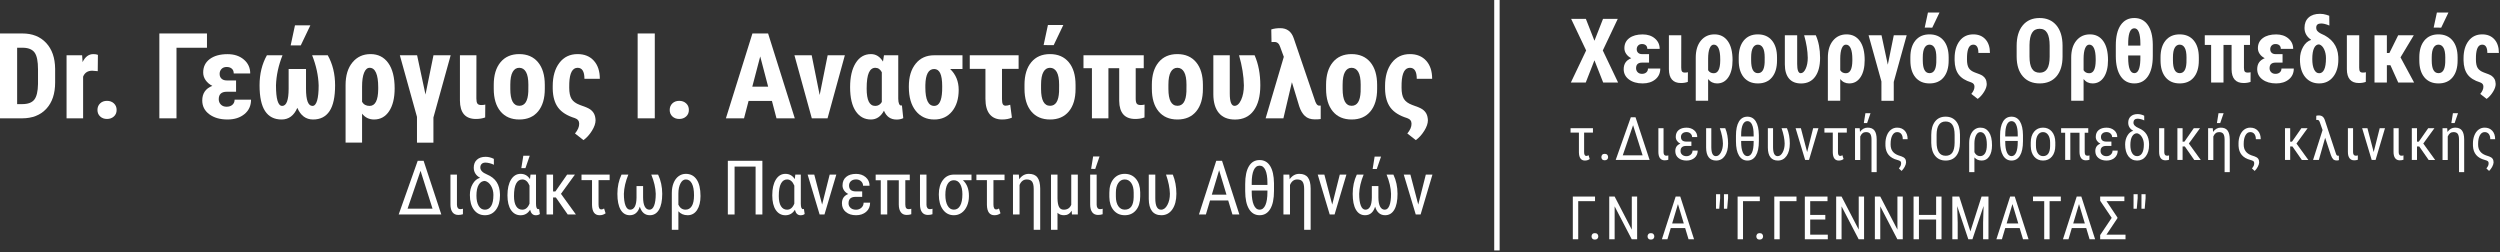 <?xml version="1.0" encoding="UTF-8" standalone="no"?><!DOCTYPE svg PUBLIC "-//W3C//DTD SVG 1.1//EN" "http://www.w3.org/Graphics/SVG/1.1/DTD/svg11.dtd"><svg width="100%" height="100%" viewBox="0 0 882 89" version="1.1" xmlns="http://www.w3.org/2000/svg" xmlns:xlink="http://www.w3.org/1999/xlink" xml:space="preserve" xmlns:serif="http://www.serif.com/" style="fill-rule:evenodd;clip-rule:evenodd;stroke-linejoin:round;stroke-miterlimit:1.414;"><rect x="0" y="0" width="882" height="89" fill="#333333" stroke="none"/><g id="logo-container"><path d="M0,41.747l0,-29.94l7.917,0c3.496,0 6.282,1.11 8.359,3.331c2.077,2.221 3.136,5.264 3.177,9.13l0,4.853c0,3.935 -1.039,7.023 -3.115,9.264c-2.077,2.241 -4.939,3.362 -8.586,3.362l-7.752,0Zm6.046,-24.902l0,19.885l1.809,0c2.015,0 3.434,-0.532 4.257,-1.594c0.822,-1.062 1.254,-2.896 1.295,-5.501l0,-5.202c0,-2.797 -0.39,-4.747 -1.172,-5.851c-0.781,-1.103 -2.111,-1.682 -3.989,-1.737l-2.2,0Z" style="fill:#fff;fill-rule:nonzero;"/><path d="M34.485,25.111l-1.933,-0.164c-1.59,0 -2.667,0.699 -3.229,2.097l0,14.703l-5.84,0l0,-22.249l5.491,0l0.164,2.405c0.919,-1.878 2.187,-2.817 3.804,-2.817c0.658,0 1.193,0.089 1.604,0.268l-0.061,5.757Z" style="fill:#fff;fill-rule:nonzero;"/><path d="M34.382,38.786c0,-0.932 0.312,-1.7 0.936,-2.303c0.623,-0.603 1.436,-0.905 2.436,-0.905c0.974,0 1.782,0.298 2.427,0.895c0.644,0.596 0.966,1.367 0.966,2.313c0,0.96 -0.325,1.731 -0.977,2.313c-0.651,0.583 -1.456,0.874 -2.416,0.874c-0.973,0 -1.778,-0.294 -2.416,-0.884c-0.637,-0.589 -0.956,-1.357 -0.956,-2.303Z" style="fill:#fff;fill-rule:nonzero;"/><path d="M73.02,16.845l-10.754,0l0,24.902l-6.046,0l0,-29.94l16.8,0l0,5.038Z" style="fill:#fff;fill-rule:nonzero;"/><path d="M71.355,35.455c0,-2.523 1.186,-4.243 3.557,-5.162c-0.987,-0.493 -1.772,-1.155 -2.354,-1.984c-0.583,-0.829 -0.874,-1.738 -0.874,-2.725c0,-2.015 0.774,-3.598 2.323,-4.75c1.55,-1.151 3.64,-1.727 6.272,-1.727c2.344,0 4.264,0.637 5.758,1.912c1.494,1.275 2.241,2.907 2.241,4.894l-5.819,0c0,-0.74 -0.23,-1.305 -0.689,-1.696c-0.459,-0.391 -1.059,-0.586 -1.799,-0.586c-0.768,0 -1.375,0.233 -1.82,0.699c-0.446,0.466 -0.668,1.049 -0.668,1.748c0,0.699 0.222,1.258 0.668,1.676c0.445,0.418 1.059,0.627 1.84,0.627l3.291,0l0,3.989l-3.27,0c-1.892,0 -2.838,0.878 -2.838,2.632c0,0.754 0.25,1.385 0.751,1.892c0.5,0.507 1.175,0.761 2.025,0.761c0.85,0 1.532,-0.23 2.046,-0.689c0.514,-0.459 0.771,-1.059 0.771,-1.799l5.799,0c0,2.125 -0.774,3.821 -2.323,5.089c-1.549,1.268 -3.537,1.902 -5.964,1.902c-2.646,0 -4.794,-0.617 -6.446,-1.85c-1.652,-1.234 -2.478,-2.852 -2.478,-4.853Z" style="fill:#fff;fill-rule:nonzero;"/><path d="M99.67,19.498c-1.425,3.582 -2.193,7.123 -2.303,10.622c0,4.832 0.727,7.247 2.18,7.247c1.522,0 2.283,-2.032 2.283,-6.096l0,-6.921l6.128,0l0,6.941c0,4.051 0.76,6.076 2.282,6.076c0.713,0 1.254,-0.618 1.625,-1.853c0.37,-1.235 0.555,-3.033 0.555,-5.394c-0.11,-3.499 -0.878,-7.04 -2.303,-10.622l5.511,0c1.727,3.057 2.591,6.594 2.591,10.61c0,4.099 -0.655,7.132 -1.964,9.1c-1.309,1.967 -3.246,2.95 -5.809,2.95c-2.523,0 -4.373,-1.371 -5.552,-4.112c-1.179,2.741 -3.03,4.112 -5.553,4.112c-2.577,0 -4.517,-0.987 -5.819,-2.961c-1.302,-1.974 -1.953,-5.004 -1.953,-9.089c0,-4.016 0.863,-7.553 2.591,-10.61l5.51,0Zm4.401,-10.57l5.429,0l-3.393,7.094l-3.558,-0.01l1.522,-7.084Z" style="fill:#fff;fill-rule:nonzero;"/><path d="M130.721,19.086c2.66,0 4.743,1.046 6.251,3.136c1.508,2.091 2.262,5.083 2.262,8.976c0,3.372 -0.647,6.042 -1.943,8.01c-1.295,1.967 -3.074,2.95 -5.336,2.95c-1.727,0 -3.133,-0.685 -4.216,-2.056l0,10.199l-5.819,0l0,-20.275c0,-3.386 0.809,-6.056 2.426,-8.009c1.618,-1.954 3.743,-2.931 6.375,-2.931Zm-2.982,16.86c0.576,0.947 1.46,1.421 2.653,1.421c1.988,0 3.002,-1.963 3.043,-5.89l0,-0.7c0,-2.252 -0.257,-3.958 -0.771,-5.118c-0.514,-1.16 -1.264,-1.74 -2.251,-1.74c-0.837,0 -1.491,0.58 -1.964,1.74c-0.473,1.16 -0.71,2.791 -0.71,4.891l0,5.396Z" style="fill:#fff;fill-rule:nonzero;"/><path d="M150.112,33.357l2.818,-13.859l6.066,0l-6.087,21.961l0,8.863l-5.799,0l0,-9.089l-6.046,-21.735l6.087,0l2.961,13.859Z" style="fill:#fff;fill-rule:nonzero;"/><path d="M168.085,19.498l-0.021,15.258c0,0.836 0.12,1.429 0.36,1.778c0.24,0.35 0.703,0.525 1.388,0.525c0.535,0 1.001,-0.055 1.398,-0.165l-0.041,4.545c-0.973,0.356 -2.056,0.534 -3.249,0.534c-3.742,0 -5.627,-2.166 -5.655,-6.498l0,-15.977l5.82,0Z" style="fill:#fff;fill-rule:nonzero;"/><path d="M174.192,29.903c0,-3.373 0.795,-6.019 2.385,-7.938c1.591,-1.919 3.791,-2.879 6.601,-2.879c2.838,0 5.052,0.96 6.642,2.879c1.59,1.919 2.386,4.579 2.386,7.979l0,1.419c0,3.386 -0.789,6.032 -2.365,7.937c-1.577,1.906 -3.784,2.858 -6.622,2.858c-2.851,0 -5.069,-0.956 -6.652,-2.868c-1.583,-1.913 -2.375,-4.569 -2.375,-7.969l0,-1.418Zm5.84,1.46c0,3.975 1.062,5.963 3.187,5.963c1.961,0 3.016,-1.659 3.167,-4.976l0.021,-2.447c0,-2.029 -0.281,-3.534 -0.843,-4.514c-0.563,-0.98 -1.358,-1.47 -2.386,-1.47c-0.987,0 -1.758,0.49 -2.313,1.47c-0.555,0.98 -0.833,2.485 -0.833,4.514l0,1.46Z" style="fill:#fff;fill-rule:nonzero;"/><path d="M203.783,19.086c2.412,0 4.321,0.778 5.727,2.334c1.405,1.556 2.107,3.684 2.107,6.385l-5.428,0c0,-2.591 -0.802,-3.886 -2.406,-3.886c-1.81,0 -2.79,1.789 -2.941,5.367l-0.02,1.645c0,1.741 0.274,3.06 0.822,3.958c0.548,0.898 1.522,1.608 2.92,2.129c1.796,0.603 2.999,1.117 3.609,1.542c0.61,0.425 1.076,0.939 1.398,1.542c0.322,0.603 0.504,1.378 0.545,2.324c0,1.11 -0.425,2.347 -1.275,3.711c-0.85,1.364 -1.844,2.465 -2.981,3.301l-3.003,-2.344c1.015,-1.221 1.508,-2.372 1.481,-3.455c0,-0.96 -0.514,-1.618 -1.542,-1.974c-2.715,-0.836 -4.679,-2.07 -5.892,-3.702c-1.213,-1.631 -1.847,-3.831 -1.902,-6.6l0,-1.008c0,-3.4 0.785,-6.128 2.355,-8.184c1.569,-2.057 3.711,-3.085 6.426,-3.085Z" style="fill:#fff;fill-rule:nonzero;"/><rect x="224.963" y="11.807" width="6.046" height="29.94" style="fill:#fff;fill-rule:nonzero;"/><path d="M236.273,38.786c0,-0.932 0.312,-1.7 0.935,-2.303c0.624,-0.603 1.436,-0.905 2.437,-0.905c0.973,0 1.782,0.298 2.427,0.895c0.644,0.596 0.966,1.367 0.966,2.313c0,0.96 -0.326,1.731 -0.977,2.313c-0.651,0.583 -1.456,0.874 -2.416,0.874c-0.973,0 -1.779,-0.294 -2.416,-0.884c-0.638,-0.589 -0.956,-1.357 -0.956,-2.303Z" style="fill:#fff;fill-rule:nonzero;"/><path d="M272.341,35.619l-8.246,0l-1.604,6.128l-6.395,0l9.356,-29.94l5.532,0l9.418,29.94l-6.457,0l-1.604,-6.128Zm-6.93,-5.038l5.593,0l-2.796,-10.672l-2.797,10.672Z" style="fill:#fff;fill-rule:nonzero;"/><path d="M289.182,33.522l2.817,-14.024l6.067,0l-6.108,22.249l-5.552,0l-6.128,-22.249l6.087,0l2.817,14.024Z" style="fill:#fff;fill-rule:nonzero;"/><path d="M316.902,19.498l0,15.319c0.027,1.618 0.383,2.427 1.069,2.427c0.096,0 0.171,-0.028 0.226,-0.083l0.473,4.524c-0.658,0.329 -1.439,0.494 -2.344,0.494c-2.125,0 -3.612,-1.042 -4.462,-3.126c-1.111,2.07 -2.646,3.105 -4.607,3.105c-2.248,0 -4.033,-0.973 -5.356,-2.92c-1.323,-1.946 -1.985,-4.77 -1.985,-8.472c0,-3.605 0.658,-6.453 1.974,-8.544c1.316,-2.09 3.112,-3.136 5.388,-3.136c1.741,0 3.153,0.878 4.236,2.632l0.35,-2.22l5.038,0Zm-11.146,11.711c0,2.101 0.25,3.652 0.751,4.655c0.5,1.002 1.258,1.503 2.272,1.503c1.001,0 1.775,-0.46 2.324,-1.38l0,-10.503c-0.549,-1.044 -1.316,-1.565 -2.303,-1.565c-1.001,0 -1.759,0.576 -2.273,1.73c-0.514,1.153 -0.771,3.006 -0.771,5.56Z" style="fill:#fff;fill-rule:nonzero;"/><path d="M339.562,24.35l-4.338,0c2.001,1.933 3.002,4.38 3.002,7.342c0,3.166 -0.782,5.703 -2.344,7.608c-1.563,1.906 -3.654,2.858 -6.272,2.858c-2.742,0 -4.922,-1.018 -6.539,-3.053c-1.618,-2.036 -2.427,-4.829 -2.427,-8.38l0,-0.308c0,-3.304 0.799,-5.95 2.396,-7.938c1.597,-1.988 3.773,-2.981 6.529,-2.981l0.02,0.02l0,-0.02l9.973,0l0,4.852Zm-13.098,6.509c0,4.339 1.048,6.508 3.146,6.508c1.7,0 2.625,-1.771 2.776,-5.314l0.02,-1.627c0,-2.101 -0.236,-3.638 -0.709,-4.613c-0.473,-0.975 -1.183,-1.463 -2.128,-1.463c-1.988,0 -3.023,1.882 -3.105,5.644l0,0.865Z" style="fill:#fff;fill-rule:nonzero;"/><path d="M359.365,24.289l-5.861,0l0,10.672c0,0.891 0.103,1.501 0.309,1.83c0.205,0.329 0.521,0.494 0.946,0.494c0.466,0 1.014,-0.11 1.645,-0.329l0.596,4.544c-0.96,0.439 -2.118,0.658 -3.475,0.658c-1.878,0 -3.325,-0.61 -4.339,-1.83c-1.014,-1.22 -1.522,-3.036 -1.522,-5.449l0,-10.59l-5.531,0l0,-4.791l17.232,0l0,4.791Z" style="fill:#fff;fill-rule:nonzero;"/><path d="M361.442,29.903c0,-3.373 0.795,-6.019 2.385,-7.938c1.59,-1.919 3.791,-2.879 6.601,-2.879c2.838,0 5.052,0.96 6.642,2.879c1.59,1.919 2.385,4.579 2.385,7.979l0,1.419c0,3.386 -0.788,6.032 -2.365,7.937c-1.576,1.906 -3.783,2.858 -6.621,2.858c-2.851,0 -5.069,-0.956 -6.652,-2.868c-1.584,-1.913 -2.375,-4.569 -2.375,-7.969l0,-1.418Zm5.84,1.46c0,3.975 1.062,5.963 3.187,5.963c1.96,0 3.016,-1.659 3.167,-4.976l0.02,-2.447c0,-2.029 -0.281,-3.534 -0.843,-4.514c-0.562,-0.98 -1.357,-1.47 -2.385,-1.47c-0.987,0 -1.758,0.49 -2.313,1.47c-0.556,0.98 -0.833,2.485 -0.833,4.514l0,1.46Zm2.426,-22.538l5.429,0l-3.393,7.095l-3.557,-0.011l1.521,-7.084Z" style="fill:#fff;fill-rule:nonzero;"/><path d="M403.514,24.063l-2.837,0l0,10.693c0,0.891 0.126,1.497 0.38,1.819c0.254,0.323 0.709,0.484 1.367,0.484c0.521,0 0.981,-0.055 1.378,-0.165l-0.02,4.545c-0.974,0.356 -2.057,0.534 -3.249,0.534c-3.715,0 -5.607,-2.118 -5.676,-6.354l0,-11.556l-3.804,0l0,17.684l-5.819,0l0,-17.684l-2.982,0l0,-4.565l21.262,0l0,4.565Z" style="fill:#fff;fill-rule:nonzero;"/><path d="M406.373,29.903c0,-3.373 0.795,-6.019 2.385,-7.938c1.59,-1.919 3.79,-2.879 6.601,-2.879c2.838,0 5.052,0.96 6.642,2.879c1.59,1.919 2.385,4.579 2.385,7.979l0,1.419c0,3.386 -0.788,6.032 -2.365,7.937c-1.576,1.906 -3.783,2.858 -6.621,2.858c-2.852,0 -5.069,-0.956 -6.652,-2.868c-1.584,-1.913 -2.375,-4.569 -2.375,-7.969l0,-1.418Zm5.84,1.46c0,3.975 1.062,5.963 3.187,5.963c1.96,0 3.016,-1.659 3.167,-4.976l0.02,-2.447c0,-2.029 -0.281,-3.534 -0.843,-4.514c-0.562,-0.98 -1.357,-1.47 -2.385,-1.47c-0.987,0 -1.758,0.49 -2.314,1.47c-0.555,0.98 -0.832,2.485 -0.832,4.514l0,1.46Z" style="fill:#fff;fill-rule:nonzero;"/><path d="M433.866,19.498l0,13.51c0,2.892 0.555,4.339 1.665,4.339c0.919,0 1.7,-0.706 2.345,-2.119c0.644,-1.412 0.966,-3.118 0.966,-5.12c-0.055,-3.29 -0.624,-6.827 -1.707,-10.61l5.491,0c1.343,3.043 2.015,6.58 2.015,10.61c0,3.811 -0.775,6.776 -2.324,8.894c-1.549,2.118 -3.749,3.177 -6.6,3.177c-2.495,0 -4.391,-0.768 -5.686,-2.303c-1.296,-1.536 -1.95,-3.736 -1.964,-6.601l0,-13.777l5.799,0Z" style="fill:#fff;fill-rule:nonzero;"/><path d="M451.674,9.936c2.358,0 3.941,1.185 4.75,3.557l7.341,21.53c0.411,1.453 0.932,2.2 1.563,2.241l0.617,0l0,4.73c-0.412,0.082 -1.104,0.123 -2.077,0.123c-1.467,0 -2.629,-0.397 -3.486,-1.192c-0.857,-0.796 -1.525,-1.927 -2.005,-3.393l-2.591,-8.534l-3.002,12.749l-6.272,0l6.416,-21.694l-1.254,-3.414c-0.37,-1.22 -1.042,-1.83 -2.016,-1.83l-0.493,0l-0.576,0.041l-0.082,-4.462c0.905,-0.302 1.96,-0.452 3.167,-0.452Z" style="fill:#fff;fill-rule:nonzero;"/><path d="M467.836,29.903c0,-3.373 0.796,-6.019 2.386,-7.938c1.59,-1.919 3.79,-2.879 6.601,-2.879c2.837,0 5.051,0.96 6.642,2.879c1.59,1.919 2.385,4.579 2.385,7.979l0,1.419c0,3.386 -0.788,6.032 -2.365,7.937c-1.576,1.906 -3.784,2.858 -6.621,2.858c-2.852,0 -5.069,-0.956 -6.652,-2.868c-1.584,-1.913 -2.376,-4.569 -2.376,-7.969l0,-1.418Zm5.84,1.46c0,3.975 1.063,5.963 3.188,5.963c1.96,0 3.016,-1.659 3.167,-4.976l0.02,-2.447c0,-2.029 -0.281,-3.534 -0.843,-4.514c-0.562,-0.98 -1.357,-1.47 -2.385,-1.47c-0.987,0 -1.759,0.49 -2.314,1.47c-0.555,0.98 -0.833,2.485 -0.833,4.514l0,1.46Z" style="fill:#fff;fill-rule:nonzero;"/><path d="M497.427,19.086c2.413,0 4.322,0.778 5.727,2.334c1.405,1.556 2.108,3.684 2.108,6.385l-5.429,0c0,-2.591 -0.802,-3.886 -2.406,-3.886c-1.809,0 -2.79,1.789 -2.94,5.367l-0.021,1.645c0,1.741 0.274,3.06 0.823,3.958c0.548,0.898 1.521,1.608 2.92,2.129c1.795,0.603 2.998,1.117 3.608,1.542c0.61,0.425 1.077,0.939 1.399,1.542c0.322,0.603 0.503,1.378 0.545,2.324c0,1.11 -0.425,2.347 -1.275,3.711c-0.85,1.364 -1.844,2.465 -2.982,3.301l-3.002,-2.344c1.014,-1.221 1.508,-2.372 1.48,-3.455c0,-0.96 -0.514,-1.618 -1.542,-1.974c-2.714,-0.836 -4.678,-2.07 -5.891,-3.702c-1.214,-1.631 -1.848,-3.831 -1.902,-6.6l0,-1.008c0,-3.4 0.784,-6.128 2.354,-8.184c1.57,-2.057 3.712,-3.085 6.426,-3.085Z" style="fill:#fff;fill-rule:nonzero;"/><path d="M147.367,56.728l2.081,0l6.245,18.943l-15.039,0l6.713,-18.943Zm-3.578,16.9l8.808,0l-4.229,-13.374l-4.579,13.374Z" style="fill:#fff;fill-rule:nonzero;"/><path d="M161.209,61.594l0,10.666c0.026,1.016 0.429,1.524 1.21,1.524c0.399,0 0.702,-0.052 0.911,-0.156l-0.013,1.953c-0.495,0.164 -1.037,0.246 -1.627,0.246c-0.893,0 -1.578,-0.317 -2.055,-0.95c-0.477,-0.633 -0.716,-1.561 -0.716,-2.784l0,-10.499l2.29,0Z" style="fill:#fff;fill-rule:nonzero;"/><path d="M167.141,59.161c0,-1.197 0.373,-2.136 1.119,-2.816c0.746,-0.681 1.765,-1.022 3.058,-1.022c0.971,0 1.942,0.24 2.914,0.721l0.013,2.089c-0.425,-0.225 -0.922,-0.409 -1.49,-0.552c-0.568,-0.144 -1.064,-0.215 -1.489,-0.215c-0.573,0 -1.017,0.156 -1.334,0.467c-0.316,0.311 -0.475,0.735 -0.475,1.272c0,0.977 0.774,1.788 2.322,2.433c1.549,0.644 2.696,1.548 3.442,2.71c0.745,1.162 1.136,2.598 1.17,4.306l0,0.495c0,2.046 -0.479,3.705 -1.437,4.976c-0.959,1.27 -2.244,1.906 -3.858,1.906c-1.63,0 -2.925,-0.636 -3.883,-1.906c-0.958,-1.271 -1.438,-3.021 -1.438,-5.25c0,-1.465 0.334,-2.764 1.002,-3.896c0.668,-1.132 1.518,-1.845 2.55,-2.14l-0.013,-0.065c-0.668,-0.338 -1.197,-0.811 -1.587,-1.418c-0.39,-0.607 -0.586,-1.306 -0.586,-2.095Zm0.95,9.888c0,1.526 0.267,2.729 0.8,3.61c0.534,0.88 1.269,1.32 2.205,1.32c0.92,0 1.646,-0.431 2.18,-1.294c0.533,-0.863 0.8,-2.166 0.8,-3.91c0,-1.205 -0.28,-2.278 -0.839,-3.219c-0.56,-0.942 -1.278,-1.516 -2.154,-1.724c-0.91,0 -1.637,0.442 -2.179,1.327c-0.542,0.884 -0.813,2.181 -0.813,3.89Z" style="fill:#fff;fill-rule:nonzero;"/><path d="M189.102,61.594l0,10.317c0.009,1.249 0.269,1.873 0.78,1.873c0.122,0 0.226,-0.022 0.313,-0.065l0.273,1.782c-0.373,0.295 -0.85,0.443 -1.431,0.443c-1.041,0 -1.713,-0.646 -2.017,-1.939c-0.789,1.293 -1.908,1.939 -3.356,1.939c-1.414,0 -2.539,-0.61 -3.376,-1.828c-0.837,-1.219 -1.256,-2.96 -1.256,-5.223c0,-2.316 0.419,-4.155 1.256,-5.517c0.837,-1.361 1.966,-2.042 3.389,-2.042c1.414,0 2.515,0.62 3.304,1.86l0.182,-1.6l1.939,0Zm-7.767,7.572c0,1.57 0.256,2.764 0.768,3.584c0.511,0.82 1.231,1.229 2.159,1.229c1.128,0 1.978,-0.711 2.55,-2.133l0,-6.362c-0.598,-1.448 -1.444,-2.173 -2.537,-2.173c-0.936,0 -1.661,0.482 -2.172,1.444c-0.512,0.963 -0.768,2.433 -0.768,4.411Zm3.292,-14.233l2.263,0l-1.509,4.384l-1.457,-0.006l0.703,-4.378Z" style="fill:#fff;fill-rule:nonzero;"/><path d="M196.114,69.673l-0.989,0l0,5.998l-2.302,0l0,-14.077l2.302,0l0,5.959l0.807,0l4.15,-5.959l2.758,0l-4.93,6.791l5.268,7.286l-2.888,0l-4.176,-5.998Z" style="fill:#fff;fill-rule:nonzero;"/><path d="M215.082,63.546l-3.916,0l0,8.614c0,1.152 0.33,1.728 0.989,1.728c0.338,0 0.659,-0.113 0.963,-0.338l0.533,1.7c-0.589,0.454 -1.301,0.681 -2.133,0.681c-1.718,0 -2.602,-1.21 -2.654,-3.63l0,-8.755l-3.708,0l0,-1.952l9.926,0l0,1.952Z" style="fill:#fff;fill-rule:nonzero;"/><path d="M221.678,61.594c-0.988,2.42 -1.513,4.684 -1.574,6.791c0,1.787 0.191,3.166 0.573,4.137c0.381,0.972 0.928,1.457 1.639,1.457c0.702,0 1.249,-0.355 1.639,-1.066c0.39,-0.712 0.594,-1.774 0.611,-3.188l0,-4.072l2.316,0l0,3.994c0.009,1.431 0.208,2.511 0.599,3.239c0.39,0.729 0.941,1.093 1.652,1.093c0.711,0 1.257,-0.483 1.639,-1.45c0.382,-0.967 0.573,-2.349 0.573,-4.144c-0.061,-2.107 -0.586,-4.371 -1.575,-6.791l2.407,0c0.972,2.073 1.457,4.337 1.457,6.791c0,2.437 -0.379,4.304 -1.138,5.601c-0.759,1.296 -1.837,1.945 -3.233,1.945c-1.743,0 -2.923,-1.011 -3.539,-3.031c-0.615,2.02 -1.795,3.031 -3.538,3.031c-1.397,0 -2.474,-0.649 -3.233,-1.945c-0.759,-1.297 -1.139,-3.164 -1.139,-5.601c0,-2.498 0.486,-4.761 1.457,-6.791l2.407,0Z" style="fill:#fff;fill-rule:nonzero;"/><path d="M241.96,61.334c1.631,0 2.902,0.663 3.812,1.99c0.911,1.327 1.366,3.274 1.366,5.842c0,2.055 -0.403,3.697 -1.21,4.924c-0.806,1.227 -1.921,1.841 -3.343,1.841c-1.344,0 -2.429,-0.464 -3.252,-1.392l0,6.544l-2.316,0l0,-12.971c0,-1.353 0.21,-2.543 0.631,-3.571c0.42,-1.028 1.008,-1.819 1.763,-2.375c0.754,-0.555 1.604,-0.832 2.549,-0.832Zm-2.627,10.889c0.563,1.162 1.409,1.743 2.536,1.743c0.937,0 1.668,-0.418 2.193,-1.255c0.524,-0.837 0.787,-2.11 0.787,-3.818c0,-1.805 -0.252,-3.186 -0.755,-4.144c-0.503,-0.958 -1.214,-1.438 -2.134,-1.438c-0.78,0 -1.413,0.473 -1.899,1.418c-0.486,0.946 -0.728,2.143 -0.728,3.591l0,3.903Z" style="fill:#fff;fill-rule:nonzero;"/><path d="M268.969,75.671l-2.394,0l0,-16.9l-7.416,0l0,16.9l-2.38,0l0,-18.943l12.19,0l0,18.943Z" style="fill:#fff;fill-rule:nonzero;"/><path d="M282.525,61.594l0,10.317c0.008,1.249 0.269,1.873 0.78,1.873c0.122,0 0.226,-0.022 0.313,-0.065l0.273,1.782c-0.373,0.295 -0.85,0.443 -1.431,0.443c-1.041,0 -1.713,-0.646 -2.017,-1.939c-0.789,1.293 -1.908,1.939 -3.356,1.939c-1.414,0 -2.539,-0.61 -3.376,-1.828c-0.837,-1.219 -1.256,-2.96 -1.256,-5.223c0,-2.316 0.419,-4.155 1.256,-5.517c0.837,-1.361 1.966,-2.042 3.389,-2.042c1.413,0 2.515,0.62 3.304,1.86l0.182,-1.6l1.939,0Zm-7.767,7.572c0,1.57 0.256,2.764 0.768,3.584c0.511,0.82 1.231,1.229 2.159,1.229c1.128,0 1.978,-0.711 2.55,-2.133l0,-6.362c-0.598,-1.448 -1.444,-2.173 -2.537,-2.173c-0.936,0 -1.661,0.482 -2.172,1.444c-0.512,0.963 -0.768,2.433 -0.768,4.411Z" style="fill:#fff;fill-rule:nonzero;"/><path d="M290.044,72.171l2.667,-10.577l2.342,0l-4.176,14.077l-1.717,0l-4.228,-14.077l2.341,0l2.771,10.577Z" style="fill:#fff;fill-rule:nonzero;"/><path d="M299.359,71.716c0,0.659 0.243,1.203 0.729,1.632c0.486,0.43 1.127,0.644 1.925,0.644c0.746,0 1.377,-0.238 1.893,-0.715c0.516,-0.477 0.774,-1.067 0.774,-1.77l2.29,0c0,1.353 -0.466,2.429 -1.398,3.227c-0.933,0.798 -2.119,1.197 -3.559,1.197c-1.483,0 -2.684,-0.38 -3.603,-1.139c-0.92,-0.758 -1.379,-1.784 -1.379,-3.076c0,-1.614 0.75,-2.706 2.25,-3.279c-0.641,-0.312 -1.142,-0.733 -1.502,-1.262c-0.36,-0.529 -0.54,-1.11 -0.54,-1.743c0,-1.292 0.425,-2.296 1.275,-3.012c0.85,-0.715 2.016,-1.073 3.499,-1.073c1.362,0 2.496,0.388 3.402,1.164c0.907,0.776 1.36,1.78 1.36,3.012l-2.29,0c0,-0.616 -0.234,-1.141 -0.702,-1.574c-0.469,-0.434 -1.058,-0.651 -1.77,-0.651c-0.763,0 -1.366,0.202 -1.808,0.605c-0.442,0.404 -0.663,0.917 -0.663,1.542c0,1.388 0.802,2.081 2.406,2.081l2.225,0l0,1.926l-2.42,0c-1.596,0.026 -2.394,0.781 -2.394,2.264Z" style="fill:#fff;fill-rule:nonzero;"/><path d="M320.969,63.585l-1.575,0l0,8.519c0,0.573 0.091,0.996 0.274,1.27c0.182,0.273 0.494,0.41 0.936,0.41c0.391,0 0.69,-0.052 0.898,-0.156l0,1.953c-0.494,0.164 -1.036,0.246 -1.626,0.246c-0.911,0 -1.6,-0.321 -2.069,-0.963c-0.468,-0.642 -0.707,-1.544 -0.715,-2.706l0,-8.573l-4.072,0l0,12.086l-2.29,0l0,-12.086l-1.795,0l0,-1.991l12.034,0l0,1.991Z" style="fill:#fff;fill-rule:nonzero;"/><path d="M326.862,61.594l0,10.666c0.026,1.016 0.429,1.524 1.21,1.524c0.399,0 0.702,-0.052 0.911,-0.156l-0.013,1.953c-0.495,0.164 -1.037,0.246 -1.627,0.246c-0.893,0 -1.578,-0.317 -2.055,-0.95c-0.477,-0.633 -0.716,-1.561 -0.716,-2.784l0,-10.499l2.29,0Z" style="fill:#fff;fill-rule:nonzero;"/><path d="M342.747,63.585l-3.018,0c1.405,1.301 2.107,3.122 2.107,5.464l0,0.234c0,1.214 -0.227,2.339 -0.683,3.376c-0.455,1.036 -1.084,1.841 -1.886,2.413c-0.802,0.573 -1.715,0.859 -2.739,0.859c-1.604,0 -2.89,-0.657 -3.857,-1.971c-0.967,-1.314 -1.451,-3.068 -1.451,-5.263l0,-0.195c0,-2.047 0.482,-3.71 1.444,-4.989c0.963,-1.279 2.255,-1.919 3.877,-1.919l6.206,0l0,1.991Zm-9.224,5.203c0,1.579 0.265,2.837 0.794,3.773c0.529,0.937 1.266,1.405 2.211,1.405c0.946,0 1.683,-0.464 2.212,-1.392c0.529,-0.928 0.793,-2.285 0.793,-4.072c0,-1.492 -0.264,-2.684 -0.793,-3.577c-0.529,-0.894 -1.275,-1.34 -2.238,-1.34c-0.945,0 -1.678,0.446 -2.198,1.34c-0.521,0.893 -0.781,2.181 -0.781,3.863Z" style="fill:#fff;fill-rule:nonzero;"/><path d="M354.404,63.546l-3.916,0l0,8.614c0,1.152 0.329,1.728 0.988,1.728c0.339,0 0.66,-0.113 0.963,-0.338l0.534,1.7c-0.59,0.454 -1.301,0.681 -2.134,0.681c-1.717,0 -2.602,-1.21 -2.654,-3.63l0,-8.755l-3.708,0l0,-1.952l9.927,0l0,1.952Z" style="fill:#fff;fill-rule:nonzero;"/><path d="M359.451,61.594l0.13,1.639c0.885,-1.266 2.017,-1.899 3.396,-1.899c1.388,0 2.398,0.427 3.031,1.281c0.633,0.855 0.959,2.149 0.976,3.884l0,14.571l-2.29,0l0,-14.389c0,-1.18 -0.184,-2.036 -0.553,-2.57c-0.368,-0.533 -0.999,-0.8 -1.893,-0.8c-1.162,0 -2.012,0.651 -2.549,1.952l0,10.408l-2.316,0l0,-14.077l2.068,0Z" style="fill:#fff;fill-rule:nonzero;"/><path d="M373.086,61.594l0,8.352c0.017,1.379 0.195,2.396 0.533,3.051c0.338,0.655 0.902,0.982 1.691,0.982c1.275,0 2.151,-0.581 2.628,-1.743l0,-10.642l2.316,0l0,14.077l-2.069,0l-0.104,-1.327c-0.641,1.058 -1.535,1.587 -2.68,1.587c-0.997,0 -1.769,-0.291 -2.315,-0.872l0,6.024l-2.29,0l0,-19.489l2.29,0Z" style="fill:#fff;fill-rule:nonzero;"/><path d="M386.902,61.594l0,10.666c0.026,1.016 0.429,1.524 1.21,1.524c0.399,0 0.702,-0.052 0.911,-0.156l-0.013,1.953c-0.495,0.164 -1.037,0.246 -1.627,0.246c-0.893,0 -1.578,-0.317 -2.055,-0.95c-0.477,-0.633 -0.716,-1.561 -0.716,-2.784l0,-10.499l2.29,0Zm-1.249,-6.388l2.264,0l-1.509,4.385l-1.458,-0.007l0.703,-4.378Z" style="fill:#fff;fill-rule:nonzero;"/><path d="M391.377,67.982c0,-2.047 0.497,-3.667 1.49,-4.859c0.993,-1.193 2.305,-1.789 3.935,-1.789c1.631,0 2.943,0.581 3.936,1.743c0.993,1.162 1.502,2.745 1.528,4.749l0,1.483c0,2.038 -0.494,3.651 -1.483,4.839c-0.988,1.189 -2.307,1.783 -3.955,1.783c-1.63,0 -2.938,-0.577 -3.922,-1.731c-0.984,-1.153 -1.494,-2.714 -1.529,-4.683l0,-1.535Zm2.303,1.327c0,1.448 0.284,2.587 0.852,3.415c0.568,0.828 1.334,1.242 2.296,1.242c2.03,0 3.075,-1.465 3.136,-4.397l0,-1.587c0,-1.44 -0.287,-2.578 -0.859,-3.415c-0.572,-0.837 -1.34,-1.256 -2.303,-1.256c-0.945,0 -1.702,0.419 -2.27,1.256c-0.568,0.837 -0.852,1.971 -0.852,3.402l0,1.34Z" style="fill:#fff;fill-rule:nonzero;"/><path d="M407.587,61.594l0,8.365c0,2.68 0.681,4.02 2.043,4.02c0.885,0 1.624,-0.553 2.218,-1.658c0.594,-1.106 0.891,-2.427 0.891,-3.962c-0.043,-1.986 -0.498,-4.241 -1.366,-6.765l2.394,0c0.841,2.03 1.262,4.285 1.262,6.765c0,2.298 -0.477,4.135 -1.431,5.51c-0.954,1.374 -2.242,2.062 -3.864,2.062c-1.457,0 -2.561,-0.486 -3.311,-1.457c-0.75,-0.972 -1.13,-2.403 -1.138,-4.294l0,-8.586l2.302,0Z" style="fill:#fff;fill-rule:nonzero;"/><path d="M433.308,70.714l-6.401,0l-1.47,4.957l-2.446,0l6.102,-18.943l2.042,0l6.115,18.943l-2.446,0l-1.496,-4.957Zm-5.777,-2.043l5.165,0l-2.589,-8.612l-2.576,8.612Z" style="fill:#fff;fill-rule:nonzero;"/><path d="M449.466,67.344c0,2.784 -0.44,4.912 -1.321,6.382c-0.88,1.47 -2.131,2.205 -3.753,2.205c-1.605,0 -2.851,-0.731 -3.74,-2.192c-0.889,-1.462 -1.338,-3.563 -1.347,-6.304l0,-2.497c0,-2.732 0.436,-4.827 1.308,-6.284c0.871,-1.457 2.127,-2.186 3.766,-2.186c1.622,0 2.866,0.703 3.734,2.108c0.867,1.405 1.318,3.426 1.353,6.062l0,2.706Zm-7.858,-2.094l5.542,0l0,-0.716c0,-1.969 -0.236,-3.476 -0.709,-4.521c-0.473,-1.045 -1.16,-1.567 -2.062,-1.567c-0.893,0 -1.579,0.522 -2.056,1.567c-0.477,1.045 -0.715,2.552 -0.715,4.521l0,0.716Zm5.542,1.977l-5.542,0l0,0.508c0,1.925 0.241,3.445 0.722,4.56c0.481,1.114 1.169,1.671 2.062,1.671c0.893,0 1.576,-0.542 2.049,-1.626c0.473,-1.084 0.709,-2.624 0.709,-4.618l0,-0.495Z" style="fill:#fff;fill-rule:nonzero;"/><path d="M454.865,61.594l0.13,1.639c0.885,-1.266 2.016,-1.899 3.395,-1.899c1.388,0 2.399,0.427 3.032,1.281c0.633,0.855 0.958,2.149 0.975,3.884l0,14.571l-2.289,0l0,-14.389c0,-1.18 -0.185,-2.036 -0.553,-2.57c-0.369,-0.533 -1,-0.8 -1.893,-0.8c-1.162,0 -2.012,0.651 -2.55,1.952l0,10.408l-2.316,0l0,-14.077l2.069,0Z" style="fill:#fff;fill-rule:nonzero;"/><path d="M470.008,72.171l2.667,-10.577l2.342,0l-4.176,14.077l-1.718,0l-4.228,-14.077l2.342,0l2.771,10.577Z" style="fill:#fff;fill-rule:nonzero;"/><path d="M481.092,61.594c-0.988,2.42 -1.513,4.684 -1.574,6.791c0,1.787 0.191,3.166 0.573,4.137c0.381,0.972 0.928,1.457 1.639,1.457c0.702,0 1.249,-0.355 1.639,-1.066c0.39,-0.712 0.594,-1.774 0.612,-3.188l0,-4.072l2.315,0l0,3.994c0.009,1.431 0.208,2.511 0.599,3.239c0.39,0.729 0.941,1.093 1.652,1.093c0.711,0 1.258,-0.483 1.639,-1.45c0.382,-0.967 0.573,-2.349 0.573,-4.144c-0.061,-2.107 -0.586,-4.371 -1.575,-6.791l2.407,0c0.972,2.073 1.457,4.337 1.457,6.791c0,2.437 -0.379,4.304 -1.138,5.601c-0.759,1.296 -1.837,1.945 -3.233,1.945c-1.743,0 -2.923,-1.011 -3.539,-3.031c-0.615,2.02 -1.795,3.031 -3.538,3.031c-1.397,0 -2.474,-0.649 -3.233,-1.945c-0.759,-1.297 -1.138,-3.164 -1.138,-5.601c0,-2.498 0.485,-4.761 1.457,-6.791l2.406,0Zm3.877,-6.349l2.264,0l-1.509,4.385l-1.457,-0.007l0.702,-4.378Z" style="fill:#fff;fill-rule:nonzero;"/><path d="M500.36,72.171l2.667,-10.577l2.342,0l-4.177,14.077l-1.717,0l-4.228,-14.077l2.342,0l2.771,10.577Z" style="fill:#fff;fill-rule:nonzero;"/><g><path d="M562.52,14.378l3.024,-7.712l5.198,0l-5.276,11.136l5.399,11.322l-5.26,0l-3.085,-7.851l-3.069,7.851l-5.26,0l5.399,-11.322l-5.291,-11.136l5.198,0l3.023,7.712Z" style="fill:#fff;fill-rule:nonzero;"/><path d="M572.839,24.404c0,-1.892 0.89,-3.183 2.669,-3.872c-0.741,-0.37 -1.329,-0.866 -1.766,-1.488c-0.437,-0.622 -0.656,-1.304 -0.656,-2.044c0,-1.512 0.581,-2.699 1.743,-3.563c1.162,-0.864 2.73,-1.296 4.705,-1.296c1.758,0 3.198,0.478 4.318,1.435c1.121,0.956 1.682,2.18 1.682,3.671l-4.365,0c0,-0.555 -0.173,-0.98 -0.517,-1.273c-0.345,-0.293 -0.795,-0.439 -1.35,-0.439c-0.576,0 -1.031,0.174 -1.365,0.524c-0.334,0.35 -0.501,0.787 -0.501,1.311c0,0.525 0.167,0.944 0.501,1.257c0.334,0.314 0.794,0.471 1.381,0.471l2.467,0l0,2.992l-2.452,0c-1.419,0 -2.129,0.658 -2.129,1.974c0,0.566 0.188,1.039 0.563,1.419c0.376,0.381 0.882,0.571 1.52,0.571c0.637,0 1.149,-0.172 1.534,-0.517c0.386,-0.344 0.579,-0.794 0.579,-1.349l4.35,0c0,1.594 -0.581,2.866 -1.743,3.817c-1.162,0.951 -2.653,1.427 -4.473,1.427c-1.985,0 -3.597,-0.463 -4.836,-1.388c-1.239,-0.926 -1.859,-2.139 -1.859,-3.64Z" style="fill:#fff;fill-rule:nonzero;"/><path d="M593.153,12.434l-0.015,11.445c0,0.628 0.09,1.072 0.27,1.334c0.18,0.263 0.527,0.394 1.041,0.394c0.401,0 0.751,-0.041 1.049,-0.124l-0.031,3.409c-0.73,0.268 -1.543,0.401 -2.437,0.401c-2.807,0 -4.221,-1.624 -4.242,-4.874l0,-11.985l4.365,0Z" style="fill:#fff;fill-rule:nonzero;"/><path d="M604.86,12.126c1.995,0 3.558,0.784 4.689,2.352c1.132,1.568 1.697,3.812 1.697,6.733c0,2.529 -0.486,4.532 -1.458,6.008c-0.971,1.475 -2.305,2.213 -4.002,2.213c-1.296,0 -2.35,-0.514 -3.162,-1.542l0,7.65l-4.365,0l0,-15.208c0,-2.54 0.606,-4.543 1.82,-6.008c1.213,-1.465 2.807,-2.198 4.781,-2.198Zm-2.236,12.646c0.432,0.711 1.095,1.066 1.99,1.066c1.491,0 2.252,-1.473 2.282,-4.418l0,-0.525c0,-1.689 -0.192,-2.969 -0.578,-3.839c-0.386,-0.87 -0.949,-1.305 -1.689,-1.305c-0.627,0 -1.118,0.435 -1.473,1.305c-0.355,0.87 -0.532,2.093 -0.532,3.669l0,4.047Z" style="fill:#fff;fill-rule:nonzero;"/><path d="M613.421,20.239c0,-2.529 0.596,-4.514 1.789,-5.954c1.193,-1.439 2.843,-2.159 4.951,-2.159c2.129,0 3.79,0.72 4.982,2.159c1.193,1.44 1.79,3.435 1.79,5.985l0,1.064c0,2.54 -0.592,4.525 -1.774,5.954c-1.183,1.429 -2.838,2.144 -4.967,2.144c-2.139,0 -3.802,-0.717 -4.99,-2.152c-1.187,-1.434 -1.781,-3.426 -1.781,-5.977l0,-1.064Zm4.38,1.095c0,2.982 0.797,4.473 2.391,4.473c1.471,0 2.262,-1.244 2.376,-3.732l0.015,-1.836c0,-1.522 -0.211,-2.65 -0.632,-3.386c-0.422,-0.735 -1.018,-1.102 -1.79,-1.102c-0.74,0 -1.318,0.367 -1.735,1.102c-0.416,0.736 -0.625,1.864 -0.625,3.386l0,1.095Z" style="fill:#fff;fill-rule:nonzero;"/><path d="M634.043,12.434l0,10.134c0,2.17 0.417,3.255 1.25,3.255c0.689,0 1.275,-0.53 1.758,-1.589c0.483,-1.059 0.725,-2.339 0.725,-3.841c-0.041,-2.468 -0.468,-5.121 -1.28,-7.959l4.118,0c1.008,2.283 1.512,4.936 1.512,7.959c0,2.859 -0.581,5.083 -1.743,6.671c-1.162,1.589 -2.813,2.383 -4.951,2.383c-1.872,0 -3.294,-0.575 -4.265,-1.727c-0.972,-1.152 -1.463,-2.802 -1.473,-4.951l0,-10.335l4.349,0Z" style="fill:#fff;fill-rule:nonzero;"/><path d="M651.473,12.126c1.995,0 3.558,0.784 4.689,2.352c1.131,1.568 1.697,3.812 1.697,6.733c0,2.529 -0.486,4.532 -1.458,6.008c-0.972,1.475 -2.306,2.213 -4.003,2.213c-1.295,0 -2.349,-0.514 -3.162,-1.542l0,7.65l-4.365,0l0,-15.208c0,-2.54 0.607,-4.543 1.82,-6.008c1.214,-1.465 2.808,-2.198 4.782,-2.198Zm-2.237,12.646c0.432,0.711 1.095,1.066 1.99,1.066c1.491,0 2.252,-1.473 2.283,-4.418l0,-0.525c0,-1.689 -0.193,-2.969 -0.578,-3.839c-0.386,-0.87 -0.949,-1.305 -1.689,-1.305c-0.628,0 -1.119,0.435 -1.473,1.305c-0.355,0.87 -0.533,2.093 -0.533,3.669l0,4.047Z" style="fill:#fff;fill-rule:nonzero;"/><path d="M666.018,22.83l2.113,-10.396l4.55,0l-4.565,16.474l0,6.648l-4.35,0l0,-6.818l-4.535,-16.304l4.566,0l2.221,10.396Z" style="fill:#fff;fill-rule:nonzero;"/><path d="M673.977,20.239c0,-2.529 0.597,-4.514 1.789,-5.954c1.193,-1.439 2.844,-2.159 4.952,-2.159c2.128,0 3.789,0.72 4.982,2.159c1.192,1.44 1.789,3.435 1.789,5.985l0,1.064c0,2.54 -0.591,4.525 -1.774,5.954c-1.182,1.429 -2.838,2.144 -4.967,2.144c-2.138,0 -3.802,-0.717 -4.989,-2.152c-1.188,-1.434 -1.782,-3.426 -1.782,-5.977l0,-1.064Zm4.381,1.095c0,2.982 0.797,4.473 2.39,4.473c1.471,0 2.263,-1.244 2.376,-3.732l0.015,-1.836c0,-1.522 -0.211,-2.65 -0.632,-3.386c-0.422,-0.735 -1.018,-1.102 -1.789,-1.102c-0.741,0 -1.319,0.367 -1.736,1.102c-0.416,0.736 -0.624,1.864 -0.624,3.386l0,1.095Zm1.82,-16.905l4.072,0l-2.545,5.322l-2.669,-0.008l1.142,-5.314Z" style="fill:#fff;fill-rule:nonzero;"/><path d="M696.173,12.126c1.81,0 3.241,0.583 4.295,1.751c1.054,1.167 1.581,2.763 1.581,4.789l-4.072,0c0,-1.944 -0.601,-2.915 -1.804,-2.915c-1.358,0 -2.093,1.342 -2.206,4.025l-0.015,1.234c0,1.306 0.205,2.296 0.617,2.97c0.411,0.673 1.141,1.205 2.19,1.596c1.347,0.452 2.249,0.838 2.707,1.157c0.457,0.319 0.807,0.704 1.049,1.157c0.241,0.452 0.378,1.033 0.409,1.743c0,0.832 -0.319,1.761 -0.957,2.784c-0.637,1.023 -1.383,1.848 -2.236,2.475l-2.252,-1.758c0.761,-0.915 1.131,-1.779 1.11,-2.591c0,-0.72 -0.385,-1.214 -1.157,-1.481c-2.036,-0.627 -3.509,-1.553 -4.419,-2.777c-0.91,-1.223 -1.385,-2.874 -1.426,-4.951l0,-0.756c0,-2.55 0.588,-4.596 1.766,-6.138c1.177,-1.543 2.784,-2.314 4.82,-2.314Z" style="fill:#fff;fill-rule:nonzero;"/><path d="M727.669,19.915c0,3.013 -0.712,5.352 -2.136,7.018c-1.424,1.666 -3.401,2.499 -5.931,2.499c-2.519,0 -4.498,-0.825 -5.938,-2.476c-1.44,-1.65 -2.17,-3.961 -2.19,-6.933l0,-3.841c0,-3.084 0.714,-5.493 2.144,-7.226c1.429,-1.733 3.414,-2.599 5.954,-2.599c2.498,0 4.468,0.851 5.907,2.553c1.44,1.702 2.17,4.09 2.19,7.165l0,3.84Zm-4.55,-3.763c0,-2.026 -0.288,-3.533 -0.864,-4.52c-0.575,-0.987 -1.47,-1.48 -2.683,-1.48c-1.203,0 -2.093,0.475 -2.669,1.426c-0.576,0.951 -0.874,2.399 -0.894,4.342l0,3.995c0,1.964 0.293,3.412 0.879,4.342c0.586,0.931 1.491,1.396 2.714,1.396c1.183,0 2.062,-0.455 2.638,-1.365c0.576,-0.91 0.869,-2.321 0.879,-4.234l0,-3.902Z" style="fill:#fff;fill-rule:nonzero;"/><path d="M737.325,12.126c1.995,0 3.558,0.784 4.689,2.352c1.131,1.568 1.697,3.812 1.697,6.733c0,2.529 -0.486,4.532 -1.458,6.008c-0.972,1.475 -2.306,2.213 -4.002,2.213c-1.296,0 -2.35,-0.514 -3.162,-1.542l0,7.65l-4.366,0l0,-15.208c0,-2.54 0.607,-4.543 1.821,-6.008c1.213,-1.465 2.807,-2.198 4.781,-2.198Zm-2.236,12.646c0.431,0.711 1.095,1.066 1.989,1.066c1.491,0 2.252,-1.473 2.283,-4.418l0,-0.525c0,-1.689 -0.193,-2.969 -0.578,-3.839c-0.386,-0.87 -0.949,-1.305 -1.689,-1.305c-0.628,0 -1.119,0.435 -1.473,1.305c-0.355,0.87 -0.532,2.093 -0.532,3.669l0,4.047Z" style="fill:#fff;fill-rule:nonzero;"/><path d="M759.505,19.761c0,3.085 -0.568,5.468 -1.704,7.149c-1.136,1.681 -2.738,2.522 -4.805,2.522c-2.077,0 -3.686,-0.846 -4.828,-2.537c-1.141,-1.692 -1.712,-4.07 -1.712,-7.134l0,-3.764c0,-3.084 0.571,-5.462 1.712,-7.133c1.142,-1.671 2.746,-2.507 4.813,-2.507c2.005,0 3.583,0.802 4.735,2.406c1.152,1.604 1.748,3.903 1.789,6.895l0,4.103Zm-4.38,-0.185l-4.304,0l0,0.787c0,3.629 0.725,5.444 2.175,5.444c1.296,0 2,-1.516 2.113,-4.55l0.016,-1.681Zm-4.304,-3.486l4.304,0l0,-0.725c0,-1.738 -0.178,-3.069 -0.532,-3.995c-0.355,-0.925 -0.892,-1.388 -1.612,-1.388c-1.316,0 -2.031,1.517 -2.144,4.55l-0.016,1.558Z" style="fill:#fff;fill-rule:nonzero;"/><path d="M762.235,20.239c0,-2.529 0.597,-4.514 1.79,-5.954c1.193,-1.439 2.843,-2.159 4.951,-2.159c2.129,0 3.789,0.72 4.982,2.159c1.193,1.44 1.789,3.435 1.789,5.985l0,1.064c0,2.54 -0.591,4.525 -1.774,5.954c-1.182,1.429 -2.838,2.144 -4.966,2.144c-2.139,0 -3.802,-0.717 -4.99,-2.152c-1.188,-1.434 -1.782,-3.426 -1.782,-5.977l0,-1.064Zm4.381,1.095c0,2.982 0.797,4.473 2.391,4.473c1.47,0 2.262,-1.244 2.375,-3.732l0.016,-1.836c0,-1.522 -0.211,-2.65 -0.633,-3.386c-0.421,-0.735 -1.018,-1.102 -1.789,-1.102c-0.74,0 -1.319,0.367 -1.735,1.102c-0.417,0.736 -0.625,1.864 -0.625,3.386l0,1.095Z" style="fill:#fff;fill-rule:nonzero;"/><path d="M793.794,15.859l-2.129,0l0,8.02c0,0.669 0.095,1.124 0.286,1.365c0.19,0.242 0.532,0.363 1.025,0.363c0.391,0 0.736,-0.041 1.034,-0.124l-0.016,3.409c-0.73,0.268 -1.542,0.401 -2.437,0.401c-2.786,0 -4.205,-1.588 -4.257,-4.766l0,-8.668l-2.853,0l0,13.265l-4.365,0l0,-13.265l-2.237,0l0,-3.425l15.949,0l0,3.425Z" style="fill:#fff;fill-rule:nonzero;"/><path d="M796.339,24.404c0,-1.892 0.889,-3.183 2.668,-3.872c-0.74,-0.37 -1.329,-0.866 -1.766,-1.488c-0.437,-0.622 -0.655,-1.304 -0.655,-2.044c0,-1.512 0.581,-2.699 1.743,-3.563c1.162,-0.864 2.73,-1.296 4.704,-1.296c1.758,0 3.198,0.478 4.319,1.435c1.121,0.956 1.681,2.18 1.681,3.671l-4.365,0c0,-0.555 -0.172,-0.98 -0.517,-1.273c-0.344,-0.293 -0.794,-0.439 -1.349,-0.439c-0.576,0 -1.031,0.174 -1.365,0.524c-0.335,0.35 -0.502,0.787 -0.502,1.311c0,0.525 0.167,0.944 0.502,1.257c0.334,0.314 0.794,0.471 1.38,0.471l2.468,0l0,2.992l-2.453,0c-1.419,0 -2.128,0.658 -2.128,1.974c0,0.566 0.188,1.039 0.563,1.419c0.375,0.381 0.882,0.571 1.519,0.571c0.638,0 1.149,-0.172 1.535,-0.517c0.386,-0.344 0.578,-0.794 0.578,-1.349l4.35,0c0,1.594 -0.581,2.866 -1.743,3.817c-1.162,0.951 -2.653,1.427 -4.473,1.427c-1.985,0 -3.596,-0.463 -4.836,-1.388c-1.239,-0.926 -1.858,-2.139 -1.858,-3.64Z" style="fill:#fff;fill-rule:nonzero;"/><path d="M813.028,9.858c0,-1.563 0.481,-2.784 1.442,-3.663c0.962,-0.879 2.301,-1.319 4.018,-1.319c0.802,0 1.553,0.114 2.252,0.34l1.018,0.339l0.046,3.455c-1.131,-0.483 -2.102,-0.725 -2.915,-0.725c-1.151,0 -1.727,0.489 -1.727,1.466c0,0.473 0.133,0.868 0.401,1.187c0.267,0.319 0.668,0.617 1.203,0.895c3.928,1.625 5.99,4.365 6.185,8.221l0.015,0.972c0,2.529 -0.614,4.563 -1.843,6.1c-1.229,1.537 -2.866,2.306 -4.912,2.306c-2.057,0 -3.702,-0.745 -4.936,-2.236c-1.234,-1.492 -1.851,-3.574 -1.851,-6.247c0,-1.656 0.373,-3.129 1.118,-4.419c0.746,-1.291 1.684,-2.106 2.815,-2.445l-0.046,-0.093c-1.522,-1.049 -2.283,-2.427 -2.283,-4.134Zm2.746,10.975c0,1.555 0.213,2.778 0.64,3.669c0.426,0.891 1.025,1.336 1.797,1.336c0.761,0 1.349,-0.435 1.766,-1.305c0.416,-0.87 0.624,-2.207 0.624,-4.009c0,-1.164 -0.218,-2.214 -0.655,-3.151c-0.437,-0.937 -1.031,-1.509 -1.782,-1.715c-0.761,0 -1.349,0.44 -1.766,1.321c-0.416,0.88 -0.624,2.165 -0.624,3.854Z" style="fill:#fff;fill-rule:nonzero;"/><path d="M832.339,12.434l-0.015,11.445c0,0.628 0.09,1.072 0.27,1.334c0.18,0.263 0.527,0.394 1.041,0.394c0.401,0 0.751,-0.041 1.049,-0.124l-0.031,3.409c-0.73,0.268 -1.542,0.401 -2.437,0.401c-2.807,0 -4.221,-1.624 -4.242,-4.874l0,-11.985l4.365,0Z" style="fill:#fff;fill-rule:nonzero;"/><path d="M843.337,23l-1.249,0l0,6.124l-4.366,0l0,-16.69l4.366,0l0,6.263l0.894,0l3.1,-6.263l5.507,0l-4.689,7.805l4.797,8.885l-5.599,0l-2.761,-6.124Z" style="fill:#fff;fill-rule:nonzero;"/><path d="M853.532,20.239c0,-2.529 0.597,-4.514 1.79,-5.954c1.193,-1.439 2.843,-2.159 4.951,-2.159c2.129,0 3.789,0.72 4.982,2.159c1.193,1.44 1.789,3.435 1.789,5.985l0,1.064c0,2.54 -0.591,4.525 -1.774,5.954c-1.182,1.429 -2.838,2.144 -4.966,2.144c-2.139,0 -3.802,-0.717 -4.99,-2.152c-1.188,-1.434 -1.782,-3.426 -1.782,-5.977l0,-1.064Zm4.381,1.095c0,2.982 0.797,4.473 2.391,4.473c1.47,0 2.262,-1.244 2.375,-3.732l0.016,-1.836c0,-1.522 -0.211,-2.65 -0.633,-3.386c-0.421,-0.735 -1.018,-1.102 -1.789,-1.102c-0.74,0 -1.319,0.367 -1.735,1.102c-0.417,0.736 -0.625,1.864 -0.625,3.386l0,1.095Zm1.82,-16.905l4.072,0l-2.545,5.322l-2.668,-0.008l1.141,-5.314Z" style="fill:#fff;fill-rule:nonzero;"/><path d="M875.728,12.126c1.81,0 3.242,0.583 4.296,1.751c1.054,1.167 1.581,2.763 1.581,4.789l-4.072,0c0,-1.944 -0.602,-2.915 -1.805,-2.915c-1.357,0 -2.092,1.342 -2.206,4.025l-0.015,1.234c0,1.306 0.206,2.296 0.617,2.97c0.411,0.673 1.141,1.205 2.19,1.596c1.347,0.452 2.25,0.838 2.707,1.157c0.458,0.319 0.808,0.704 1.049,1.157c0.242,0.452 0.378,1.033 0.409,1.743c0,0.832 -0.319,1.761 -0.956,2.784c-0.638,1.023 -1.383,1.848 -2.237,2.475l-2.252,-1.758c0.761,-0.915 1.131,-1.779 1.111,-2.591c0,-0.72 -0.386,-1.214 -1.157,-1.481c-2.036,-0.627 -3.509,-1.553 -4.419,-2.777c-0.91,-1.223 -1.386,-2.874 -1.427,-4.951l0,-0.756c0,-2.55 0.589,-4.596 1.766,-6.138c1.177,-1.543 2.784,-2.314 4.82,-2.314Z" style="fill:#fff;fill-rule:nonzero;"/><g transform="matrix(0.415,0,0,0.415,525.368,3.938)"><path d="M88.248,103.257l-7.507,0l0,16.514c0,2.208 0.632,3.312 1.895,3.312c0.649,0 1.264,-0.216 1.846,-0.648l1.022,3.259c-1.13,0.87 -2.493,1.305 -4.09,1.305c-3.291,0 -4.987,-2.32 -5.087,-6.958l0,-16.784l-7.107,0l0,-3.74l19.028,0l0,3.74Z" style="fill:#fff;fill-rule:nonzero;"/><path d="M95.41,124.081c0,-0.798 0.237,-1.463 0.711,-1.995c0.474,-0.532 1.184,-0.798 2.132,-0.798c0.948,0 1.667,0.266 2.157,0.798c0.491,0.532 0.736,1.197 0.736,1.995c0,0.765 -0.245,1.405 -0.736,1.92c-0.49,0.516 -1.209,0.773 -2.157,0.773c-0.948,0 -1.658,-0.257 -2.132,-0.773c-0.474,-0.515 -0.711,-1.155 -0.711,-1.92Z" style="fill:#fff;fill-rule:nonzero;"/><path d="M120.453,90.189l3.99,0l11.971,36.311l-28.829,0l12.868,-36.311Zm-6.858,32.396l16.884,0l-8.105,-25.637l-8.779,25.637Z" style="fill:#fff;fill-rule:nonzero;"/><path d="M148.265,99.517l0,20.446c0.05,1.947 0.823,2.921 2.319,2.921c0.765,0 1.347,-0.1 1.746,-0.299l-0.025,3.744c-0.948,0.313 -1.987,0.47 -3.118,0.47c-1.712,0 -3.025,-0.607 -3.94,-1.82c-0.914,-1.214 -1.371,-2.993 -1.371,-5.337l0,-20.125l4.389,0Z" style="fill:#fff;fill-rule:nonzero;"/><path d="M162.709,118.919c0,1.263 0.466,2.306 1.397,3.129c0.931,0.823 2.161,1.235 3.691,1.235c1.429,0 2.639,-0.457 3.628,-1.372c0.989,-0.914 1.484,-2.045 1.484,-3.391l4.389,0c0,2.593 -0.893,4.655 -2.681,6.184c-1.787,1.53 -4.061,2.295 -6.82,2.295c-2.843,0 -5.146,-0.728 -6.908,-2.182c-1.763,-1.455 -2.644,-3.421 -2.644,-5.898c0,-3.093 1.438,-5.188 4.314,-6.285c-1.23,-0.598 -2.19,-1.405 -2.88,-2.419c-0.69,-1.014 -1.035,-2.128 -1.035,-3.342c0,-2.477 0.815,-4.401 2.444,-5.773c1.629,-1.372 3.866,-2.057 6.709,-2.057c2.61,0 4.784,0.744 6.521,2.232c1.737,1.488 2.606,3.412 2.606,5.773l-4.389,0c0,-1.18 -0.449,-2.186 -1.347,-3.018c-0.898,-0.831 -2.028,-1.247 -3.391,-1.247c-1.463,0 -2.619,0.387 -3.467,1.16c-0.848,0.773 -1.272,1.758 -1.272,2.955c0,2.66 1.538,3.99 4.614,3.99l4.264,0l0,3.691l-4.638,0c-3.059,0.05 -4.589,1.497 -4.589,4.34Z" style="fill:#fff;fill-rule:nonzero;"/><path d="M188.875,99.517l0,16.035c0,5.137 1.305,7.706 3.915,7.706c1.696,0 3.113,-1.06 4.252,-3.18c1.139,-2.119 1.708,-4.651 1.708,-7.593c-0.083,-3.808 -0.956,-8.13 -2.618,-12.968l4.588,0c1.613,3.89 2.419,8.213 2.419,12.968c0,4.405 -0.914,7.926 -2.743,10.561c-1.829,2.635 -4.297,3.953 -7.406,3.953c-2.794,0 -4.909,-0.931 -6.347,-2.793c-1.438,-1.862 -2.166,-4.606 -2.182,-8.23l0,-16.459l4.414,0Z" style="fill:#fff;fill-rule:nonzero;"/><path d="M229.305,110.539c0,5.337 -0.844,9.415 -2.531,12.233c-1.688,2.818 -4.086,4.227 -7.195,4.227c-3.076,0 -5.466,-1.401 -7.17,-4.202c-1.704,-2.802 -2.564,-6.829 -2.581,-12.083l0,-4.788c0,-5.237 0.835,-9.252 2.506,-12.046c1.671,-2.793 4.078,-4.189 7.22,-4.189c3.109,0 5.495,1.346 7.157,4.04c1.663,2.693 2.527,6.567 2.594,11.621l0,5.187Zm-15.063,-4.015l10.624,0l0,-1.371c0,-3.774 -0.453,-6.663 -1.359,-8.667c-0.906,-2.003 -2.224,-3.005 -3.953,-3.005c-1.712,0 -3.026,1.002 -3.94,3.005c-0.915,2.004 -1.372,4.893 -1.372,8.667l0,1.371Zm10.624,3.791l-10.624,0l0,0.972c0,3.691 0.461,6.605 1.384,8.741c0.923,2.137 2.241,3.205 3.953,3.205c1.712,0 3.022,-1.039 3.928,-3.117c0.906,-2.078 1.359,-5.03 1.359,-8.853l0,-0.948Z" style="fill:#fff;fill-rule:nonzero;"/><path d="M241.355,99.517l0,16.035c0,5.137 1.305,7.706 3.916,7.706c1.695,0 3.113,-1.06 4.252,-3.18c1.139,-2.119 1.708,-4.651 1.708,-7.593c-0.083,-3.808 -0.956,-8.13 -2.619,-12.968l4.589,0c1.613,3.89 2.419,8.213 2.419,12.968c0,4.405 -0.914,7.926 -2.743,10.561c-1.829,2.635 -4.298,3.953 -7.407,3.953c-2.793,0 -4.909,-0.931 -6.347,-2.793c-1.438,-1.862 -2.165,-4.606 -2.182,-8.23l0,-16.459l4.414,0Z" style="fill:#fff;fill-rule:nonzero;"/><path d="M270.339,119.792l5.112,-20.275l4.489,0l-8.005,26.983l-3.292,0l-8.105,-26.983l4.489,0l5.312,20.275Z" style="fill:#fff;fill-rule:nonzero;"/><path d="M304.061,103.257l-7.507,0l0,16.514c0,2.208 0.632,3.312 1.896,3.312c0.648,0 1.263,-0.216 1.845,-0.648l1.023,3.259c-1.131,0.87 -2.494,1.305 -4.09,1.305c-3.292,0 -4.988,-2.32 -5.088,-6.958l0,-16.784l-7.107,0l0,-3.74l19.028,0l0,3.74Z" style="fill:#fff;fill-rule:nonzero;"/><path d="M315.014,99.517l0.249,3.142c1.696,-2.428 3.866,-3.641 6.509,-3.641c2.66,0 4.597,0.819 5.811,2.456c1.213,1.638 1.837,4.119 1.87,7.444l0,27.931l-4.389,0l0,-27.582c0,-2.261 -0.353,-3.902 -1.06,-4.925c-0.706,-1.022 -1.916,-1.534 -3.628,-1.534c-2.228,0 -3.858,1.247 -4.888,3.741l0,19.951l-4.439,0l0,-26.983l3.965,0Zm4.863,-12.769l4.339,0l-2.893,8.404l-2.793,-0.012l1.347,-8.392Z" style="fill:#fff;fill-rule:nonzero;"/><path d="M346.865,99.018c2.694,0 4.851,0.881 6.472,2.643c1.621,1.763 2.431,4.148 2.431,7.158l-4.139,0c0,-1.896 -0.424,-3.371 -1.272,-4.427c-0.848,-1.056 -2.012,-1.584 -3.492,-1.584c-1.712,0 -3.067,0.902 -4.065,2.706c-0.997,1.804 -1.496,4.211 -1.496,7.22l0,0.798c0,4.356 2.128,7.34 6.384,8.953l3.018,1.022c1.313,0.466 2.265,1.098 2.855,1.896c0.59,0.798 0.886,1.845 0.886,3.142c-0.034,1.097 -0.424,2.344 -1.173,3.741c-0.748,1.396 -1.629,2.577 -2.643,3.541l-2.294,-2.12c0.831,-1.08 1.355,-1.916 1.571,-2.506c0.216,-0.59 0.324,-1.284 0.324,-2.082c0,-0.749 -0.262,-1.301 -0.786,-1.659c-0.523,-0.357 -1.35,-0.686 -2.481,-0.985c-6.368,-1.646 -9.718,-5.586 -10.05,-11.821l-0.025,-2.169c0,-2.528 0.416,-4.83 1.247,-6.908c0.831,-2.079 2.003,-3.691 3.516,-4.839c1.513,-1.147 3.25,-1.72 5.212,-1.72Z" style="fill:#fff;fill-rule:nonzero;"/><path d="M400.269,111.537c0,4.954 -1.056,8.77 -3.168,11.447c-2.111,2.676 -5.112,4.015 -9.002,4.015c-3.741,0 -6.696,-1.301 -8.866,-3.903c-2.17,-2.602 -3.296,-6.28 -3.379,-11.035l0,-6.834c0,-4.854 1.072,-8.657 3.217,-11.409c2.145,-2.752 5.137,-4.127 8.978,-4.127c3.824,0 6.804,1.317 8.94,3.952c2.137,2.636 3.23,6.397 3.28,11.285l0,6.609Zm-4.564,-6.359c0,-3.841 -0.628,-6.696 -1.883,-8.567c-1.255,-1.87 -3.18,-2.805 -5.773,-2.805c-2.511,0 -4.41,0.947 -5.699,2.843c-1.288,1.895 -1.941,4.688 -1.957,8.379l0,6.509c0,3.707 0.644,6.534 1.932,8.479c1.289,1.945 3.213,2.918 5.774,2.918c2.56,0 4.455,-0.898 5.686,-2.694c1.23,-1.795 1.87,-4.547 1.92,-8.254l0,-6.808Z" style="fill:#fff;fill-rule:nonzero;"/><path d="M417.581,99.018c3.126,0 5.561,1.272 7.307,3.815c1.746,2.544 2.619,6.277 2.619,11.198c0,3.94 -0.774,7.086 -2.32,9.439c-1.546,2.353 -3.682,3.529 -6.409,3.529c-2.577,0 -4.655,-0.89 -6.235,-2.669l0,12.544l-4.439,0l0,-24.863c0,-2.594 0.404,-4.876 1.21,-6.846c0.806,-1.97 1.933,-3.487 3.379,-4.551c1.446,-1.064 3.076,-1.596 4.888,-1.596Zm-5.038,20.873c1.081,2.228 2.702,3.342 4.863,3.342c1.796,0 3.197,-0.802 4.203,-2.407c1.005,-1.604 1.508,-4.044 1.508,-7.319c0,-3.458 -0.482,-6.106 -1.446,-7.943c-0.964,-1.837 -2.328,-2.756 -4.09,-2.756c-1.496,0 -2.71,0.906 -3.641,2.719c-0.931,1.812 -1.397,4.106 -1.397,6.883l0,7.481Z" style="fill:#fff;fill-rule:nonzero;"/><path d="M453.822,110.539c0,5.337 -0.844,9.415 -2.532,12.233c-1.687,2.818 -4.085,4.227 -7.194,4.227c-3.076,0 -5.466,-1.401 -7.17,-4.202c-1.704,-2.802 -2.565,-6.829 -2.581,-12.083l0,-4.788c0,-5.237 0.835,-9.252 2.506,-12.046c1.671,-2.793 4.077,-4.189 7.22,-4.189c3.109,0 5.495,1.346 7.157,4.04c1.663,2.693 2.527,6.567 2.594,11.621l0,5.187Zm-15.063,-4.015l10.624,0l0,-1.371c0,-3.774 -0.453,-6.663 -1.36,-8.667c-0.906,-2.003 -2.223,-3.005 -3.952,-3.005c-1.713,0 -3.026,1.002 -3.941,3.005c-0.914,2.004 -1.371,4.893 -1.371,8.667l0,1.371Zm10.624,3.791l-10.624,0l0,0.972c0,3.691 0.461,6.605 1.384,8.741c0.923,2.137 2.24,3.205 3.953,3.205c1.712,0 3.021,-1.039 3.927,-3.117c0.907,-2.078 1.36,-5.03 1.36,-8.853l0,-0.948Z" style="fill:#fff;fill-rule:nonzero;"/><path d="M460.435,111.761c0,-3.923 0.952,-7.028 2.856,-9.314c1.903,-2.286 4.418,-3.429 7.544,-3.429c3.125,0 5.64,1.114 7.544,3.341c1.903,2.228 2.88,5.263 2.93,9.103l0,2.843c0,3.907 -0.948,6.999 -2.843,9.277c-1.895,2.278 -4.422,3.417 -7.581,3.417c-3.126,0 -5.632,-1.106 -7.519,-3.317c-1.887,-2.211 -2.864,-5.204 -2.931,-8.978l0,-2.943Zm4.415,2.544c0,2.777 0.544,4.959 1.633,6.546c1.089,1.588 2.556,2.382 4.402,2.382c3.89,0 5.893,-2.81 6.01,-8.429l0,-3.043c0,-2.76 -0.549,-4.942 -1.646,-6.546c-1.097,-1.604 -2.569,-2.407 -4.414,-2.407c-1.812,0 -3.263,0.803 -4.352,2.407c-1.089,1.604 -1.633,3.778 -1.633,6.521l0,2.569Z" style="fill:#fff;fill-rule:nonzero;"/><path d="M509.32,103.332l-3.018,0l0,16.331c0,1.098 0.175,1.91 0.524,2.434c0.349,0.525 0.948,0.787 1.796,0.787c0.748,0 1.321,-0.1 1.72,-0.299l0,3.744c-0.947,0.313 -1.986,0.47 -3.117,0.47c-1.746,0 -3.067,-0.615 -3.965,-1.845c-0.898,-1.23 -1.355,-2.96 -1.372,-5.187l0,-16.435l-7.806,0l0,23.168l-4.389,0l0,-23.168l-3.441,0l0,-3.815l23.068,0l0,3.815Z" style="fill:#fff;fill-rule:nonzero;"/><path d="M519.774,118.919c0,1.263 0.466,2.306 1.397,3.129c0.931,0.823 2.161,1.235 3.691,1.235c1.429,0 2.639,-0.457 3.628,-1.372c0.989,-0.914 1.484,-2.045 1.484,-3.391l4.389,0c0,2.593 -0.893,4.655 -2.681,6.184c-1.787,1.53 -4.061,2.295 -6.82,2.295c-2.843,0 -5.146,-0.728 -6.908,-2.182c-1.763,-1.455 -2.644,-3.421 -2.644,-5.898c0,-3.093 1.438,-5.188 4.315,-6.285c-1.231,-0.598 -2.191,-1.405 -2.881,-2.419c-0.69,-1.014 -1.035,-2.128 -1.035,-3.342c0,-2.477 0.815,-4.401 2.444,-5.773c1.629,-1.372 3.866,-2.057 6.709,-2.057c2.61,0 4.784,0.744 6.521,2.232c1.737,1.488 2.606,3.412 2.606,5.773l-4.389,0c0,-1.18 -0.449,-2.186 -1.347,-3.018c-0.898,-0.831 -2.028,-1.247 -3.391,-1.247c-1.463,0 -2.619,0.387 -3.467,1.16c-0.848,0.773 -1.272,1.758 -1.272,2.955c0,2.66 1.538,3.99 4.614,3.99l4.264,0l0,3.691l-4.638,0c-3.059,0.05 -4.589,1.497 -4.589,4.34Z" style="fill:#fff;fill-rule:nonzero;"/><path d="M543.296,94.853c0,-2.294 0.715,-4.094 2.145,-5.399c1.43,-1.305 3.383,-1.958 5.86,-1.958c1.863,0 3.725,0.46 5.587,1.381l0.025,4.006c-0.815,-0.432 -1.767,-0.786 -2.856,-1.06c-1.089,-0.274 -2.041,-0.412 -2.855,-0.412c-1.098,0 -1.95,0.299 -2.557,0.896c-0.606,0.597 -0.91,1.409 -0.91,2.438c0,1.874 1.484,3.428 4.452,4.664c2.967,1.235 5.166,2.967 6.596,5.195c1.43,2.228 2.178,4.979 2.244,8.255l0,0.947c0,3.924 -0.918,7.104 -2.755,9.539c-1.837,2.436 -4.302,3.654 -7.395,3.654c-3.125,0 -5.607,-1.218 -7.444,-3.654c-1.837,-2.435 -2.755,-5.79 -2.755,-10.062c0,-2.81 0.64,-5.3 1.92,-7.47c1.28,-2.169 2.909,-3.537 4.888,-4.102l-0.025,-0.125c-1.28,-0.648 -2.294,-1.554 -3.043,-2.718c-0.748,-1.164 -1.122,-2.502 -1.122,-4.015Zm1.821,18.953c0,2.926 0.511,5.233 1.533,6.921c1.023,1.687 2.432,2.531 4.227,2.531c1.763,0 3.155,-0.827 4.178,-2.481c1.022,-1.655 1.533,-4.153 1.533,-7.494c0,-2.311 -0.536,-4.369 -1.608,-6.173c-1.072,-1.804 -2.448,-2.905 -4.127,-3.304c-1.746,0 -3.139,0.848 -4.178,2.544c-1.039,1.695 -1.558,4.181 -1.558,7.456Z" style="fill:#fff;fill-rule:nonzero;"/><path d="M573.951,99.517l0,20.446c0.05,1.947 0.823,2.921 2.319,2.921c0.765,0 1.347,-0.1 1.746,-0.299l-0.025,3.744c-0.948,0.313 -1.987,0.47 -3.118,0.47c-1.712,0 -3.026,-0.607 -3.94,-1.82c-0.914,-1.214 -1.372,-2.993 -1.372,-5.337l0,-20.125l4.39,0Z" style="fill:#fff;fill-rule:nonzero;"/><path d="M591.413,115.003l-1.896,0l0,11.497l-4.414,0l0,-26.983l4.414,0l0,11.421l1.546,0l7.956,-11.421l5.287,0l-9.452,13.017l10.1,13.966l-5.536,0l-8.005,-11.497Z" style="fill:#fff;fill-rule:nonzero;"/><path d="M615.184,99.517l0.249,3.142c1.696,-2.428 3.866,-3.641 6.509,-3.641c2.66,0 4.597,0.819 5.811,2.456c1.214,1.638 1.837,4.119 1.87,7.444l0,27.931l-4.389,0l0,-27.582c0,-2.261 -0.353,-3.902 -1.06,-4.925c-0.706,-1.022 -1.916,-1.534 -3.628,-1.534c-2.228,0 -3.857,1.247 -4.888,3.741l0,19.951l-4.439,0l0,-26.983l3.965,0Zm4.863,-12.769l4.339,0l-2.893,8.404l-2.793,-0.012l1.347,-8.392Z" style="fill:#fff;fill-rule:nonzero;"/><path d="M647.036,99.018c2.693,0 4.85,0.881 6.471,2.643c1.621,1.763 2.432,4.148 2.432,7.158l-4.14,0c0,-1.896 -0.424,-3.371 -1.272,-4.427c-0.848,-1.056 -2.012,-1.584 -3.491,-1.584c-1.713,0 -3.068,0.902 -4.065,2.706c-0.998,1.804 -1.497,4.211 -1.497,7.22l0,0.798c0,4.356 2.128,7.34 6.384,8.953l3.018,1.022c1.313,0.466 2.265,1.098 2.856,1.896c0.59,0.798 0.885,1.845 0.885,3.142c-0.033,1.097 -0.424,2.344 -1.172,3.741c-0.748,1.396 -1.63,2.577 -2.644,3.541l-2.294,-2.12c0.831,-1.08 1.355,-1.916 1.571,-2.506c0.216,-0.59 0.324,-1.284 0.324,-2.082c0,-0.749 -0.262,-1.301 -0.785,-1.659c-0.524,-0.357 -1.351,-0.686 -2.482,-0.985c-6.367,-1.646 -9.717,-5.586 -10.05,-11.821l-0.025,-2.169c0,-2.528 0.416,-4.83 1.247,-6.908c0.831,-2.079 2.003,-3.691 3.516,-4.839c1.513,-1.147 3.251,-1.72 5.213,-1.72Z" style="fill:#fff;fill-rule:nonzero;"/><path d="M682.882,115.003l-1.895,0l0,11.497l-4.414,0l0,-26.983l4.414,0l0,11.421l1.546,0l7.955,-11.421l5.287,0l-9.451,13.017l10.1,13.966l-5.537,0l-8.005,-11.497Z" style="fill:#fff;fill-rule:nonzero;"/><path d="M705.307,88.643c1.347,0 2.444,0.341 3.292,1.023c0.848,0.681 1.504,1.795 1.97,3.342l9.152,27.656c0.25,0.848 0.512,1.434 0.786,1.759c0.274,0.324 0.628,0.486 1.06,0.486c0.349,0 0.607,-0.025 0.773,-0.075l0.1,3.791c-0.549,0.199 -1.123,0.299 -1.721,0.299c-1.413,0 -2.473,-0.349 -3.18,-1.047c-0.706,-0.699 -1.351,-1.863 -1.932,-3.492l-4.888,-14.739l-5.362,18.854l-4.913,0l8.08,-25.437l-2.145,-6.085c-0.299,-0.948 -0.615,-1.609 -0.947,-1.983c-0.333,-0.374 -0.765,-0.561 -1.297,-0.561l-0.998,0.05l0.025,-3.541c0.516,-0.2 1.23,-0.3 2.145,-0.3Z" style="fill:#fff;fill-rule:nonzero;"/><path d="M734.44,99.517l0,20.446c0.05,1.947 0.823,2.921 2.319,2.921c0.765,0 1.347,-0.1 1.746,-0.299l-0.025,3.744c-0.948,0.313 -1.987,0.47 -3.117,0.47c-1.713,0 -3.026,-0.607 -3.94,-1.82c-0.915,-1.214 -1.372,-2.993 -1.372,-5.337l0,-20.125l4.389,0Z" style="fill:#fff;fill-rule:nonzero;"/><path d="M751.977,119.792l5.112,-20.275l4.489,0l-8.005,26.983l-3.292,0l-8.105,-26.983l4.489,0l5.312,20.275Z" style="fill:#fff;fill-rule:nonzero;"/><path d="M773.23,99.517l0,20.446c0.049,1.947 0.822,2.921 2.319,2.921c0.765,0 1.346,-0.1 1.745,-0.299l-0.024,3.744c-0.948,0.313 -1.987,0.47 -3.118,0.47c-1.712,0 -3.026,-0.607 -3.94,-1.82c-0.914,-1.214 -1.372,-2.993 -1.372,-5.337l0,-20.125l4.39,0Z" style="fill:#fff;fill-rule:nonzero;"/><path d="M790.691,115.003l-1.895,0l0,11.497l-4.414,0l0,-26.983l4.414,0l0,11.421l1.546,0l7.956,-11.421l5.287,0l-9.452,13.017l10.1,13.966l-5.536,0l-8.006,-11.497Z" style="fill:#fff;fill-rule:nonzero;"/><path d="M814.463,99.517l0.249,3.142c1.696,-2.428 3.866,-3.641 6.509,-3.641c2.66,0 4.597,0.819 5.811,2.456c1.214,1.638 1.837,4.119 1.87,7.444l0,27.931l-4.389,0l0,-27.582c0,-2.261 -0.353,-3.902 -1.06,-4.925c-0.706,-1.022 -1.916,-1.534 -3.628,-1.534c-2.228,0 -3.857,1.247 -4.888,3.741l0,19.951l-4.439,0l0,-26.983l3.965,0Zm4.863,-12.769l4.339,0l-2.893,8.404l-2.793,-0.012l1.347,-8.392Z" style="fill:#fff;fill-rule:nonzero;"/><path d="M846.314,99.018c2.694,0 4.851,0.881 6.472,2.643c1.621,1.763 2.431,4.148 2.431,7.158l-4.139,0c0,-1.896 -0.424,-3.371 -1.272,-4.427c-0.848,-1.056 -2.012,-1.584 -3.492,-1.584c-1.712,0 -3.067,0.902 -4.065,2.706c-0.997,1.804 -1.496,4.211 -1.496,7.22l0,0.798c0,4.356 2.128,7.34 6.384,8.953l3.018,1.022c1.313,0.466 2.265,1.098 2.855,1.896c0.591,0.798 0.886,1.845 0.886,3.142c-0.034,1.097 -0.424,2.344 -1.172,3.741c-0.749,1.396 -1.63,2.577 -2.644,3.541l-2.294,-2.12c0.831,-1.08 1.355,-1.916 1.571,-2.506c0.216,-0.59 0.324,-1.284 0.324,-2.082c0,-0.749 -0.262,-1.301 -0.785,-1.659c-0.524,-0.357 -1.351,-0.686 -2.482,-0.985c-6.367,-1.646 -9.718,-5.586 -10.05,-11.821l-0.025,-2.169c0,-2.528 0.416,-4.83 1.247,-6.908c0.831,-2.079 2.003,-3.691 3.516,-4.839c1.513,-1.147 3.251,-1.72 5.212,-1.72Z" style="fill:#fff;fill-rule:nonzero;"/><path d="M90.018,161.522l-14.29,0l0,32.395l-4.588,0l0,-36.31l18.878,0l0,3.915Z" style="fill:#fff;fill-rule:nonzero;"/><path d="M87.056,191.498c0,-0.798 0.236,-1.463 0.71,-1.995c0.474,-0.532 1.185,-0.798 2.133,-0.798c0.947,0 1.666,0.266 2.157,0.798c0.49,0.532 0.735,1.197 0.735,1.995c0,0.765 -0.245,1.405 -0.735,1.921c-0.491,0.515 -1.21,0.773 -2.157,0.773c-0.948,0 -1.659,-0.258 -2.133,-0.773c-0.474,-0.516 -0.71,-1.156 -0.71,-1.921Z" style="fill:#fff;fill-rule:nonzero;"/><path d="M125.815,193.917l-4.589,0l-14.539,-27.981l0,27.981l-4.588,0l0,-36.31l4.588,0l14.589,28.106l0,-28.106l4.539,0l0,36.31Z" style="fill:#fff;fill-rule:nonzero;"/><path d="M134.673,191.498c0,-0.798 0.237,-1.463 0.711,-1.995c0.474,-0.532 1.185,-0.798 2.132,-0.798c0.948,0 1.667,0.266 2.157,0.798c0.491,0.532 0.736,1.197 0.736,1.995c0,0.765 -0.245,1.405 -0.736,1.921c-0.49,0.515 -1.209,0.773 -2.157,0.773c-0.947,0 -1.658,-0.258 -2.132,-0.773c-0.474,-0.516 -0.711,-1.156 -0.711,-1.921Z" style="fill:#fff;fill-rule:nonzero;"/><path d="M166.649,184.416l-12.269,0l-2.818,9.501l-4.689,0l11.696,-36.31l3.916,0l11.721,36.31l-4.689,0l-2.868,-9.501Zm-11.072,-3.915l9.9,0l-4.962,-16.51l-4.938,16.51Z" style="fill:#fff;fill-rule:nonzero;"/><path d="M196.386,159.004l-0.748,8.928l-2.768,0l0.025,-12.32l3.491,0l0,3.392Zm6.734,0l-0.749,8.928l-2.768,0l0.025,-12.32l3.492,0l0,3.392Z" style="fill:#fff;fill-rule:nonzero;"/><path d="M230.108,161.522l-14.29,0l0,32.395l-4.588,0l0,-36.31l18.878,0l0,3.915Z" style="fill:#fff;fill-rule:nonzero;"/><path d="M227.145,191.498c0,-0.798 0.237,-1.463 0.711,-1.995c0.474,-0.532 1.185,-0.798 2.132,-0.798c0.948,0 1.667,0.266 2.158,0.798c0.49,0.532 0.735,1.197 0.735,1.995c0,0.765 -0.245,1.405 -0.735,1.921c-0.491,0.515 -1.21,0.773 -2.158,0.773c-0.947,0 -1.658,-0.258 -2.132,-0.773c-0.474,-0.516 -0.711,-1.156 -0.711,-1.921Z" style="fill:#fff;fill-rule:nonzero;"/><path d="M261.291,161.522l-14.29,0l0,32.395l-4.588,0l0,-36.31l18.878,0l0,3.915Z" style="fill:#fff;fill-rule:nonzero;"/><path d="M285.786,177.134l-12.844,0l0,12.868l14.964,0l0,3.915l-19.527,0l0,-36.31l19.277,0l0,3.915l-14.714,0l0,11.696l12.844,0l0,3.916Z" style="fill:#fff;fill-rule:nonzero;"/><path d="M318.735,193.917l-4.589,0l-14.539,-27.981l0,27.981l-4.589,0l0,-36.31l4.589,0l14.589,28.106l0,-28.106l4.539,0l0,36.31Z" style="fill:#fff;fill-rule:nonzero;"/><path d="M351.634,193.917l-4.589,0l-14.539,-27.981l0,27.981l-4.589,0l0,-36.31l4.589,0l14.589,28.106l0,-28.106l4.539,0l0,36.31Z" style="fill:#fff;fill-rule:nonzero;"/><path d="M384.582,193.917l-4.588,0l0,-16.783l-14.614,0l0,16.783l-4.564,0l0,-36.31l4.564,0l0,15.611l14.614,0l0,-15.611l4.588,0l0,36.31Z" style="fill:#fff;fill-rule:nonzero;"/><path d="M399.65,157.607l9.477,29.627l9.476,-29.627l5.886,0l0,36.31l-4.564,0l0,-14.14l0.424,-14.165l-9.501,28.305l-3.492,0l-9.452,-28.205l0.424,14.065l0,14.14l-4.563,0l0,-36.31l5.885,0Z" style="fill:#fff;fill-rule:nonzero;"/><path d="M451.004,184.416l-12.27,0l-2.818,9.501l-4.689,0l11.697,-36.31l3.915,0l11.721,36.31l-4.688,0l-2.868,-9.501Zm-11.073,-3.915l9.901,0l-4.963,-16.51l-4.938,16.51Z" style="fill:#fff;fill-rule:nonzero;"/><path d="M485.997,161.522l-9.551,0l0,32.395l-4.564,0l0,-32.395l-9.526,0l0,-3.915l23.641,0l0,3.915Z" style="fill:#fff;fill-rule:nonzero;"/><path d="M507.599,184.416l-12.27,0l-2.818,9.501l-4.688,0l11.696,-36.31l3.915,0l11.722,36.31l-4.689,0l-2.868,-9.501Zm-11.073,-3.915l9.901,0l-4.963,-16.51l-4.938,16.51Z" style="fill:#fff;fill-rule:nonzero;"/><path d="M534.139,176l-9.352,14.002l16.21,0l0,3.915l-21.547,0l0,-3.566l9.801,-14.626l-9.801,-14.552l0,-3.566l20.574,0l0,3.915l-15.187,0l9.302,13.878l0,0.6Z" style="fill:#fff;fill-rule:nonzero;"/><path d="M551.326,159.004l-0.748,8.928l-2.768,0l0.025,-12.32l3.491,0l0,3.392Zm6.734,0l-0.748,8.928l-2.769,0l0.025,-12.32l3.492,0l0,3.392Z" style="fill:#fff;fill-rule:nonzero;"/></g></g><rect x="527.16" y="0" width="1.912" height="88.354" style="fill:#fff;"/></g></svg>